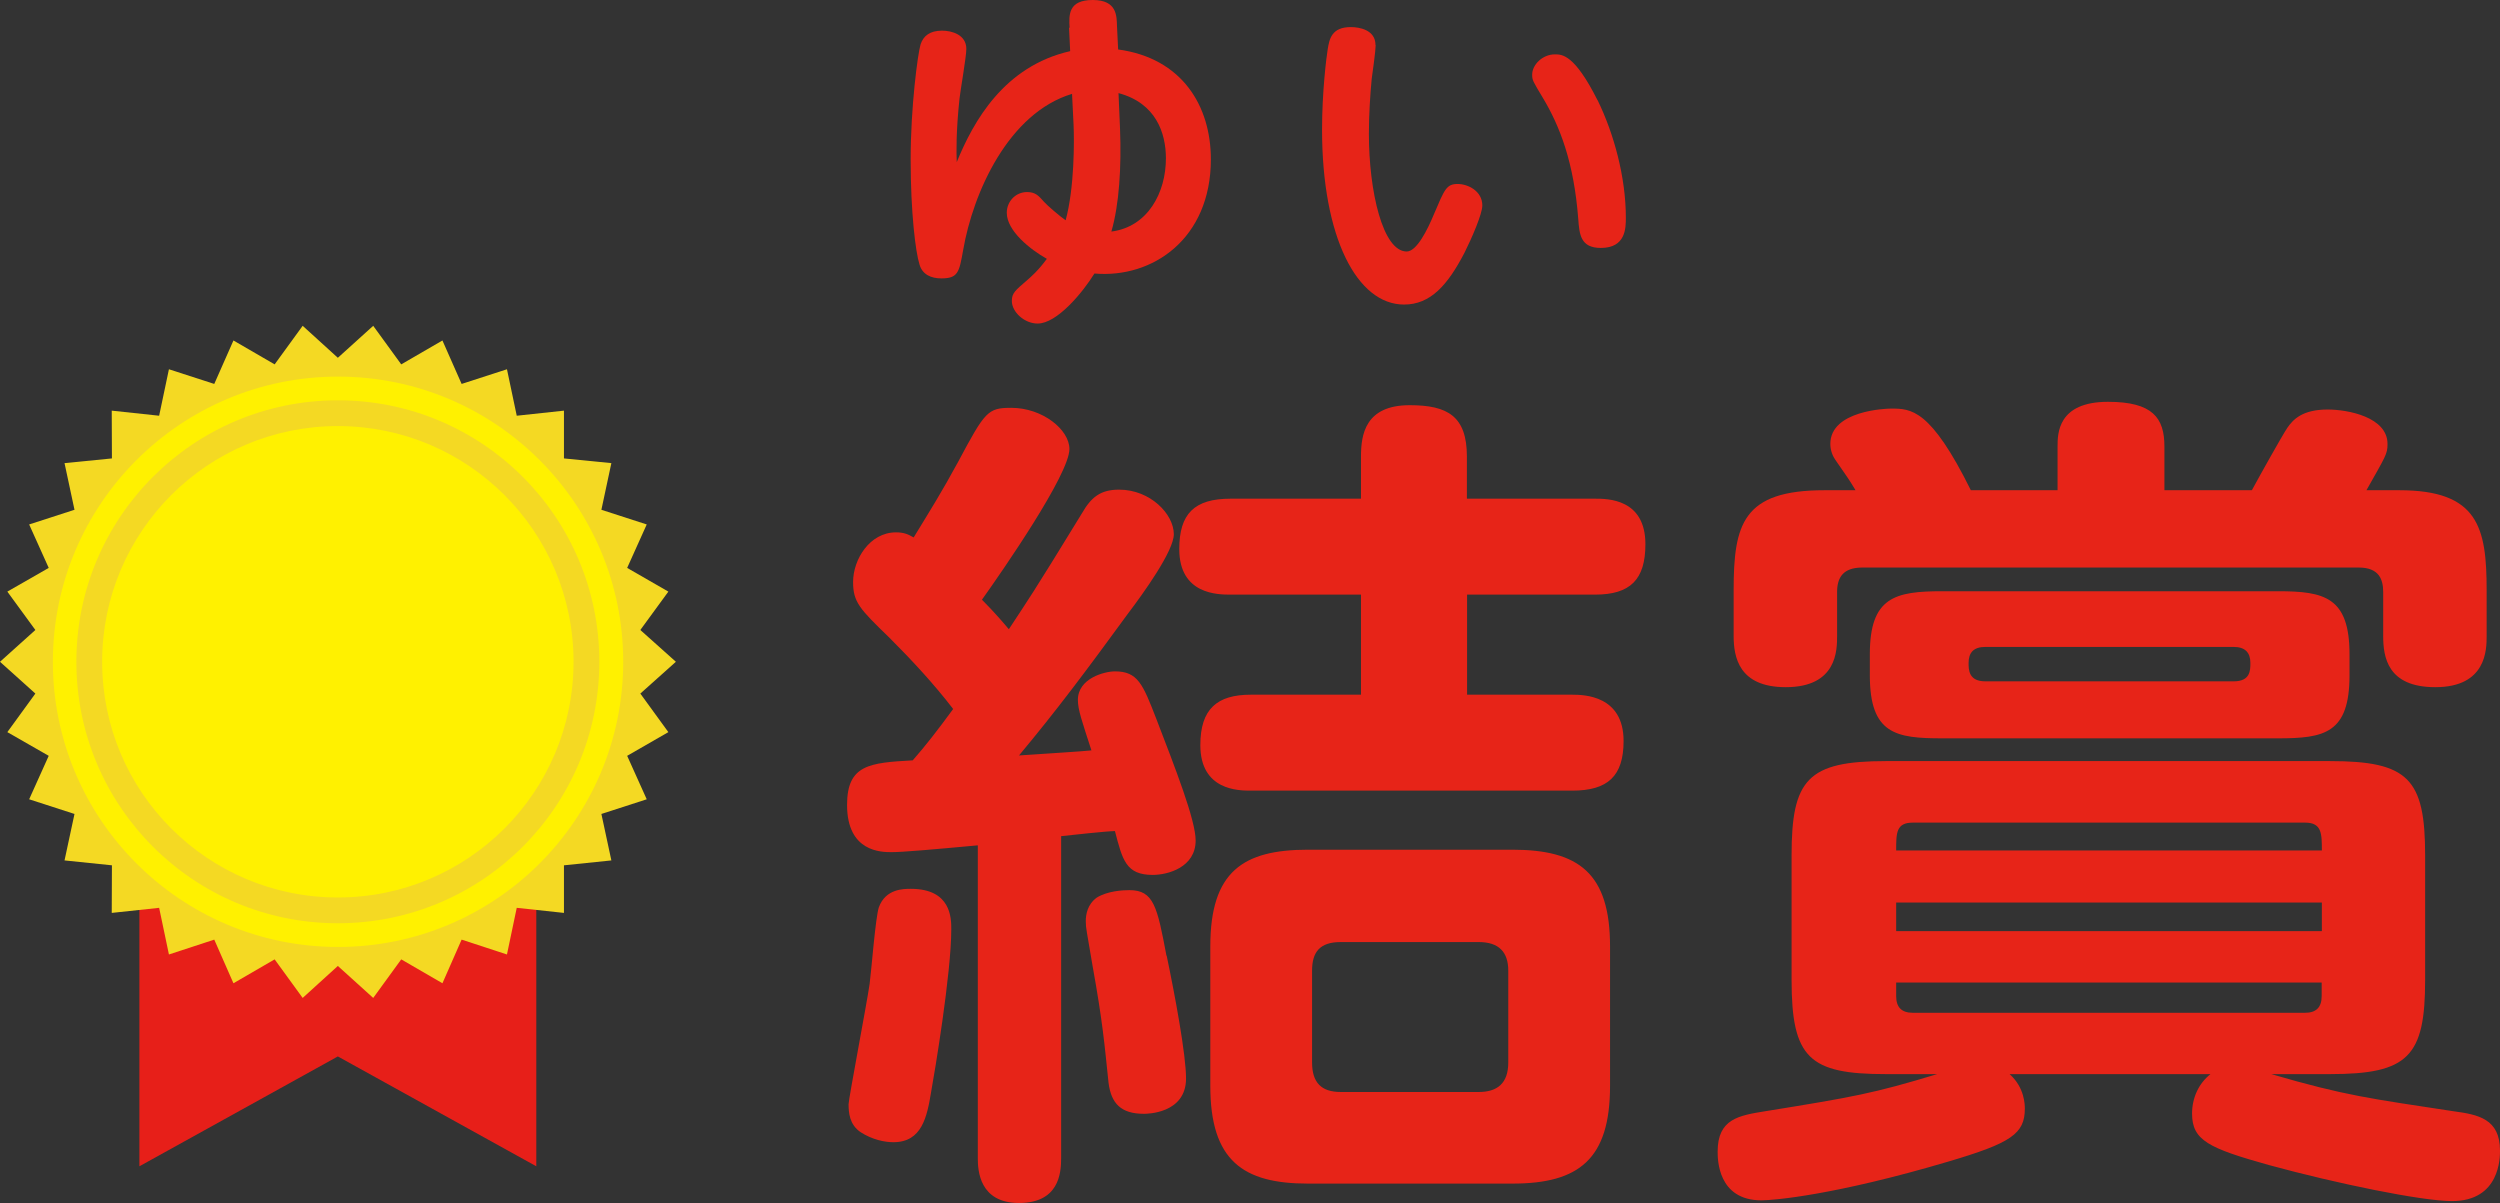 <?xml version="1.0" encoding="UTF-8"?><svg id="_レイヤー_2" xmlns="http://www.w3.org/2000/svg" viewBox="0 0 132.9 63.95"><rect x="0" y="0" width="132.9" height="63.95" fill="#333333" stroke="none"/><defs><style>.cls-1{fill:#f4d923;}.cls-2{fill:#e71f19;}.cls-3{fill:#fff100;}.cls-4{fill:#e72418;}</style></defs><g id="_レイヤー_1-2"><g><g><g><path class="cls-4" d="M51.96,44.94c-2.37,.22-3.98,.36-4.56,.36-.54,0-2.37,0-2.37-2.51,0-2.15,1.21-2.24,3.49-2.37,.67-.76,1.3-1.57,2.15-2.73-1.03-1.34-2.19-2.59-3.4-3.8-1.57-1.52-1.92-1.88-1.92-2.95,0-1.21,.89-2.64,2.28-2.64,.4,0,.63,.09,.94,.27,.85-1.39,1.52-2.46,2.37-4.03,1.43-2.68,1.57-2.86,2.82-2.86,1.66,0,3.09,1.16,3.09,2.19,0,1.34-3.53,6.44-4.65,8.01,.67,.67,1.16,1.25,1.43,1.57,1.03-1.57,1.21-1.79,3.89-6.17,.49-.85,.98-1.25,1.97-1.25,1.66,0,2.91,1.3,2.91,2.37,0,.89-1.61,3.13-2.46,4.25-2.19,3-3.76,5.1-5.77,7.51,1.3-.09,3.44-.22,3.85-.27-.49-1.52-.72-2.15-.72-2.68,0-1.16,1.43-1.52,1.97-1.52,1.21,0,1.48,.67,2.19,2.5,1.03,2.68,2.1,5.41,2.1,6.49,0,1.43-1.48,1.83-2.28,1.83-1.43,0-1.61-.8-2.01-2.33-.4,0-2.42,.22-2.86,.27v17.13c0,.81-.13,2.37-2.24,2.37s-2.19-1.74-2.19-2.37v-16.64Zm-1.39,4.47c0,2.33-.89,7.65-1.07,8.63-.22,1.34-.49,2.68-2.01,2.68-.45,0-1.12-.13-1.75-.54-.58-.4-.63-1.03-.63-1.48,0-.27,.98-5.41,1.12-6.4,.09-.67,.31-3.53,.49-4.07,.36-.98,1.3-.98,1.7-.98,2.15,0,2.15,1.57,2.15,2.15Zm11.45,1.39c.45,2.15,1.03,5.28,1.03,6.53,0,1.88-2.1,1.88-2.24,1.88-1.21,0-1.74-.54-1.88-1.65-.22-2.1-.31-3.22-.85-6.22-.31-1.88-.36-1.97-.36-2.37,0-.36,.09-.89,.58-1.25,.58-.36,1.39-.4,1.74-.4,1.3,0,1.48,.89,1.97,3.49Zm22.77-24.29c.67,0,2.68,0,2.68,2.42,0,1.88-.8,2.68-2.68,2.68h-6.8v5.32h5.59c.63,0,2.73,.04,2.73,2.46,0,1.88-.85,2.64-2.73,2.64h-17.09c-.63,0-2.68,0-2.68-2.42,0-1.92,.89-2.68,2.68-2.68h5.86v-5.32h-6.93c-.67,0-2.73,0-2.73-2.42,0-1.88,.8-2.68,2.73-2.68h6.93v-2.24c0-1.16,.22-2.73,2.59-2.73,2.01,0,3.04,.58,3.04,2.73v2.24h6.8Zm.8,31.22c0,3.89-1.65,5.19-5.19,5.19h-10.87c-3.44,0-5.19-1.21-5.19-5.19v-7.42c0-3.98,1.74-5.14,5.19-5.14h10.87c3.53,0,5.19,1.25,5.19,5.14v7.42Zm-5.41-6.13c0-.98-.49-1.52-1.57-1.52h-7.34c-1.12,0-1.52,.54-1.52,1.52v4.88c0,1.07,.49,1.57,1.52,1.57h7.34c.98,0,1.57-.45,1.57-1.57v-4.88Z"/><path class="cls-4" d="M106.83,57.1c.81,.72,.81,1.66,.81,1.83,0,1.34-.72,1.83-4.07,2.82-6.04,1.79-9.3,2.06-9.93,2.06-2.33,0-2.33-2.19-2.33-2.59,0-1.74,1.12-1.92,2.55-2.15,4.7-.76,5.72-.94,9.12-1.97h-2.73c-4.07,0-5.01-.85-5.01-5.01v-6.62c0-4.03,.85-5.01,5.01-5.01h23.62c4.16,0,5.05,.94,5.05,5.01v6.62c0,4.07-.89,5.01-5.05,5.01h-3.13c3.98,1.16,5.28,1.3,9.66,1.97,1.34,.18,2.5,.4,2.5,2.1,0,.36,0,2.68-2.55,2.68-1.61,0-6.17-.94-9.75-1.92-3.17-.89-4.07-1.3-4.07-2.73,0-.85,.36-1.61,.98-2.1h-10.69Zm12.88-31.04c.36-.67,1.61-2.91,1.88-3.31,.31-.45,.8-.98,2.15-.98,1.07,0,3.18,.4,3.18,1.83,0,.54-.09,.63-1.12,2.46h1.74c4.2,0,4.65,1.97,4.65,5.32v2.42c0,.72,0,2.73-2.73,2.73-2.55,0-2.77-1.61-2.77-2.73v-2.33c0-.67-.22-1.3-1.3-1.3h-26.39c-1.03,0-1.34,.54-1.34,1.3v2.33c0,.76,0,2.73-2.73,2.73-2.5,0-2.77-1.61-2.77-2.73v-2.42c0-3.53,.49-5.32,4.83-5.32h1.65c-.4-.67-.49-.76-1.07-1.61-.13-.18-.27-.49-.27-.85,0-1.79,3-1.88,3.22-1.88,1.07,0,2.1,0,4.25,4.34h4.61v-2.33c0-.67,0-2.37,2.68-2.37,2.37,0,3,.85,3,2.37v2.33h4.65Zm5.19,9.84c0,3.09-1.34,3.35-3.8,3.35h-17.85c-2.46,0-3.85-.22-3.85-3.35v-1.12c0-3.04,1.34-3.35,3.85-3.35h17.85c2.46,0,3.8,.31,3.8,3.35v1.12Zm-23.21,7.83c-.89,0-.89,.54-.89,1.48h22.63c0-.89,0-1.48-.89-1.48h-20.84Zm21.74,4.25h-22.63v1.52h22.63v-1.52Zm-22.63,4.25v.72c0,.58,.27,.89,.89,.89h20.84c.58,0,.89-.27,.89-.89v-.72h-22.63Zm17.94-16.01c.89,0,.89-.58,.89-.98,0-.54-.27-.85-.89-.85h-13.2c-.63,0-.89,.31-.89,.85,0,.36,0,.98,.89,.98h13.2Z"/></g><g><path class="cls-4" d="M56.86,1.48c-.04-.68-.08-1.48,1.23-1.48s1.27,.87,1.29,1.4l.06,1.23c3.4,.46,4.93,3,4.93,5.84,0,4.23-3.11,6.34-6.19,6.07-.63,1.02-1.99,2.66-3.02,2.66-.7,0-1.37-.61-1.37-1.2,0-.42,.17-.55,.83-1.12,.17-.15,.57-.49,1.03-1.12-.87-.49-2.13-1.48-2.13-2.45,0-.59,.46-1.1,1.08-1.1,.44,0,.61,.19,.91,.53,.15,.17,.83,.76,1.14,.97,.47-1.73,.46-4.23,.42-5.09l-.08-1.63c-3.38,1.02-5.26,5.24-5.79,8.31-.21,1.18-.27,1.5-1.16,1.5-.55,0-1.01-.21-1.16-.74-.21-.66-.47-2.77-.47-5.58s.38-5.64,.53-6.13c.15-.44,.49-.72,1.14-.72,.51,0,1.29,.21,1.29,.97,0,.42-.32,2.24-.36,2.62-.19,1.76-.17,2.9-.15,3.4,.89-2.18,2.52-5.1,6.03-5.9l-.06-1.25Zm2.68,5.35c.08,2.03-.04,4.04-.46,5.48,1.94-.25,2.9-2.07,2.9-3.89,0-1.35-.53-2.94-2.52-3.47l.08,1.88Z"/><path class="cls-4" d="M73.13,2.41c0,.27-.17,1.5-.21,1.78-.08,.83-.15,1.9-.15,2.92,0,3.07,.74,6.26,2.01,6.26,.53,0,1.1-1.14,1.46-2.01,.55-1.29,.65-1.58,1.25-1.58,.55,0,1.31,.38,1.31,1.14,0,.46-.57,1.76-.95,2.52-.89,1.71-1.8,2.75-3.21,2.75-2.5,0-4.36-3.57-4.36-9.3,0-2.01,.23-3.85,.3-4.27,.09-.55,.21-1.18,1.23-1.18,.46,0,1.31,.15,1.31,.95Zm11.8,2.92c.87,1.78,1.5,4.1,1.5,6.24,0,.55,0,1.61-1.33,1.61-1.08,0-1.14-.72-1.2-1.54-.23-3-.97-4.93-1.9-6.47-.51-.85-.55-.91-.55-1.2,0-.53,.55-1.08,1.21-1.08,.38,0,1.04,0,2.26,2.43Z"/></g></g><g><polygon class="cls-2" points="28.51 34.04 7.41 34.04 7.41 62 17.96 56.16 28.51 62 28.51 34.04"/><g><polygon class="cls-1" points="17.96 19.02 19.84 17.32 21.33 19.37 23.52 18.1 24.54 20.41 26.95 19.63 27.47 22.1 29.98 21.83 29.98 24.37 32.5 24.62 31.97 27.1 34.38 27.88 33.34 30.19 35.53 31.45 34.04 33.49 35.93 35.18 34.04 36.87 35.53 38.92 33.34 40.18 34.38 42.49 31.97 43.27 32.5 45.74 29.98 46 29.98 48.53 27.47 48.26 26.95 50.74 24.54 49.95 23.52 52.27 21.33 51 19.84 53.05 17.96 51.35 16.09 53.05 14.6 51 12.41 52.27 11.39 49.95 8.98 50.74 8.46 48.26 5.94 48.53 5.95 46 3.43 45.74 3.96 43.27 1.55 42.49 2.59 40.18 .39 38.92 1.88 36.87 0 35.18 1.88 33.49 .39 31.45 2.59 30.19 1.55 27.88 3.96 27.1 3.43 24.62 5.95 24.37 5.94 21.83 8.46 22.1 8.98 19.63 11.39 20.41 12.41 18.1 14.6 19.37 16.09 17.32 17.96 19.02"/><path class="cls-3" d="M33.13,35.18c0,8.37-6.79,15.16-15.16,15.16s-15.16-6.79-15.16-15.16,6.79-15.16,15.16-15.16,15.16,6.79,15.16,15.16Z"/><path class="cls-1" d="M17.96,21.28c-7.68,0-13.9,6.22-13.9,13.9s6.22,13.9,13.9,13.9,13.9-6.22,13.9-13.9-6.22-13.9-13.9-13.9Zm0,26.43c-6.92,0-12.53-5.61-12.53-12.53s5.61-12.53,12.53-12.53,12.53,5.61,12.53,12.53-5.61,12.53-12.53,12.53Z"/></g></g></g></g></svg>